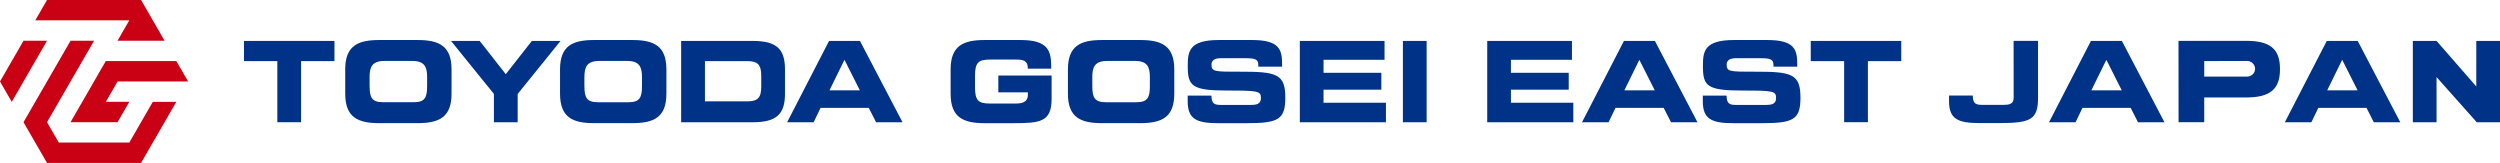 <svg xmlns="http://www.w3.org/2000/svg" width="442.667" height="28.846" viewBox="0 0 442.667 28.846"><g transform="translate(-98.024 -481.584)"><g transform="translate(98.024 481.584)"><path d="M129.248,492.4H116.758l-6.244,10.817,8.327,0,2.082-3.605h-4.164l2.083-3.606h12.49l-2.084-3.6h0m-22.9,18.029H123l6.243-10.819h-4.163l-4.162,7.211H108.431l-2.082-3.605,8.329-14.421h-4.164l-8.329,14.423,4.164,7.212h0m-8.325-14.425,2.081,3.606,6.244-10.816h-4.163l-4.162,7.21h0M123,481.584l4.163,7.209-8.327,0,2.082-3.606H104.269l2.081-3.6H123" transform="translate(-98.024 -481.584)" fill="#ca0015"/></g><g transform="translate(141.22 488.67)"><g transform="translate(0)"><path d="M182.92,495.826h16.026V499.4h-5.91v10.822H188.83V499.4H182.92v-3.577" transform="translate(-182.92 -495.665)" fill="#003288"/><path d="M728.176,495.823H744.2V499.4h-5.909v10.821h-4.208V499.4h-5.911v-3.579" transform="translate(-450.744 -495.664)" fill="#003288"/><path d="M218.154,500.723c0-4.218,2.258-5.213,6.041-5.213h6.746c3.787,0,6.045,1,6.045,5.213v4.291c0,4.217-2.258,5.215-6.045,5.215H224.2c-3.783,0-6.041-1-6.041-5.215v-4.291m4.32,2.921c0,2.091.414,2.882,2.4,2.882h5.382c1.989,0,2.4-.791,2.4-2.882V502.1c0-1.79-.413-2.884-2.63-2.884h-4.925c-2.22,0-2.634,1.094-2.634,2.884v1.549" transform="translate(-200.227 -495.51)" fill="#003288"/><path d="M262.578,505.213l-7.6-9.387h5.077l4.619,5.888,4.625-5.888h5.074l-7.591,9.387v5.012h-4.208v-5.012" transform="translate(-218.316 -495.665)" fill="#003288"/><path d="M292.914,500.723c0-4.218,2.25-5.213,6.042-5.213H305.7c3.79,0,6.05,1,6.05,5.213v4.291c0,4.217-2.26,5.215-6.05,5.215h-6.742c-3.792,0-6.042-1-6.042-5.215v-4.291m4.315,2.921c0,2.091.421,2.882,2.407,2.882h5.381c1.991,0,2.407-.791,2.407-2.882V502.1c0-1.79-.416-2.884-2.633-2.884h-4.926c-2.215,0-2.637,1.094-2.637,2.884v1.549" transform="translate(-236.948 -495.51)" fill="#003288"/><path d="M335.068,495.826h12.7c4.2,0,5.683,1.449,5.683,5.012v4.375c0,3.558-1.482,5.012-5.683,5.012h-12.7v-14.4m4.21,10.7h7.466c1.8,0,2.505-.539,2.505-2.586v-1.949c0-2.051-.706-2.588-2.505-2.588h-7.466v7.123" transform="translate(-257.654 -495.665)" fill="#003288"/><path d="M379.361,495.826h5.476l7.538,14.4H387.7l-1.307-2.55h-8.527l-1.229,2.55h-4.694l7.423-14.4m.076,8.748h5.38l-2.728-5.408-2.652,5.408" transform="translate(-275.764 -495.665)" fill="#003288"/><path d="M656,495.826h5.476l7.54,14.4h-4.683l-1.3-2.55H654.5l-1.229,2.55h-4.7l7.424-14.4m.075,8.748h5.382l-2.728-5.408-2.653,5.408" transform="translate(-411.645 -495.665)" fill="#003288"/><path d="M818.513,495.826h5.475l7.538,14.4h-4.681l-1.3-2.55h-8.529l-1.229,2.55h-4.7l7.424-14.4m.075,8.748h5.381l-2.727-5.408-2.654,5.408" transform="translate(-491.47 -495.665)" fill="#003288"/><path d="M900.575,495.826h5.475l7.541,14.4h-4.683l-1.3-2.55h-8.528l-1.232,2.55H893.15l7.425-14.4m.076,8.748h5.382l-2.729-5.408-2.653,5.408" transform="translate(-531.777 -495.665)" fill="#003288"/><path d="M428.84,500.723c0-4.218,2.25-5.213,6.044-5.213h6.329c4.771,0,5.433,1.811,5.433,4.616v.456h-4.127c0-1.433-.778-1.612-2.126-1.612h-4.561c-2.123,0-2.676.538-2.676,3v1.788c0,2.47.553,3,2.676,3h4.487c1.1,0,2.2-.179,2.2-1.568v-.418h-5.229V501.8h9.434v4.1c0,4.133-2.045,4.335-6.782,4.335h-5.058c-3.793,0-6.044-1-6.044-5.215v-4.291" transform="translate(-303.713 -495.51)" fill="#003288"/><path d="M469.666,500.723c0-4.218,2.253-5.213,6.042-5.213h6.745c3.789,0,6.044,1,6.044,5.213v4.291c0,4.217-2.255,5.215-6.044,5.215h-6.745c-3.789,0-6.042-1-6.042-5.215v-4.291m4.316,2.921c0,2.091.419,2.882,2.409,2.882h5.376c1.993,0,2.409-.791,2.409-2.882V502.1c0-1.79-.416-2.884-2.633-2.884h-4.924c-2.218,0-2.637,1.094-2.637,2.884v1.549" transform="translate(-323.767 -495.51)" fill="#003288"/><path d="M511.342,505.356h4.2c.019,1.528.6,1.648,1.82,1.648h5.149c.89,0,1.8-.1,1.8-1.211,0-1.253-.5-1.335-5.912-1.335-6.326,0-7.046-.794-7.046-4.332,0-2.606.228-4.616,5.53-4.616h5.872c4.851,0,5.3,1.728,5.3,4.255v.459h-4.2c0-1.053-.114-1.49-2.049-1.49h-4.66c-.945,0-1.589.335-1.589,1.111,0,1.254.515,1.293,5.015,1.274,6.538-.019,8.053.4,8.053,4.6,0,3.879-1.251,4.516-6.837,4.516H516.7c-3.827,0-5.36-.757-5.36-3.881v-.992" transform="translate(-344.237 -495.51)" fill="#003288"/><path d="M690.617,505.356h4.2c.019,1.528.6,1.648,1.82,1.648h5.149c.889,0,1.8-.1,1.8-1.211,0-1.253-.494-1.335-5.91-1.335-6.326,0-7.046-.794-7.046-4.332,0-2.606.227-4.616,5.528-4.616h5.872c4.851,0,5.3,1.728,5.3,4.255v.459h-4.2c0-1.053-.115-1.49-2.049-1.49h-4.661c-.944,0-1.588.335-1.588,1.111,0,1.254.515,1.293,5.015,1.274,6.537-.019,8.053.4,8.053,4.6,0,3.879-1.25,4.516-6.836,4.516h-5.093c-3.826,0-5.361-.757-5.361-3.881v-.992" transform="translate(-432.295 -495.51)" fill="#003288"/><path d="M550.364,495.826h15v3.34h-10.8v2.306H564.8v2.982H554.563v2.31H565.61v3.462H550.364v-14.4" transform="translate(-363.404 -495.665)" fill="#003288"/><path d="M615.582,495.826h15v3.34H619.779v2.306h10.232v2.982H619.779v2.31h11.047v3.462H615.582v-14.4" transform="translate(-395.439 -495.665)" fill="#003288"/><rect width="4.203" height="14.399" transform="translate(205.21 0.161)" fill="#003288"/><path d="M792.045,495.8h-4.326s.009,10,.009,10.121c0,1.115-.912,1.212-1.8,1.212h-3.62c-1.217,0-1.8-.12-1.817-1.648h-4.206v.992c0,3.124,1.532,3.881,5.36,3.881h3.566c5.586,0,6.836-.637,6.836-4.517Z" transform="translate(-474.373 -495.651)" fill="#003288"/></g><path d="M868.156,495.8H856.143l.013,14.4H860.7v-4.381h7.455c4.405,0,5.958-1.642,5.958-5.015C874.113,497.4,872.561,495.8,868.156,495.8Zm.106,6.325H860.7v-2.747l7.562-.019a1.419,1.419,0,0,1,1.444,1.393A1.4,1.4,0,0,1,868.262,502.12Z" transform="translate(-513.6 -495.65)" fill="#003288"/><path d="M953.12,495.826h-4.2v8.062l-7.035-8.062h-4.2v14.4h4.2v-8l7.118,8h4.119Z" transform="translate(-553.649 -495.665)" fill="#003288"/></g></g></svg>